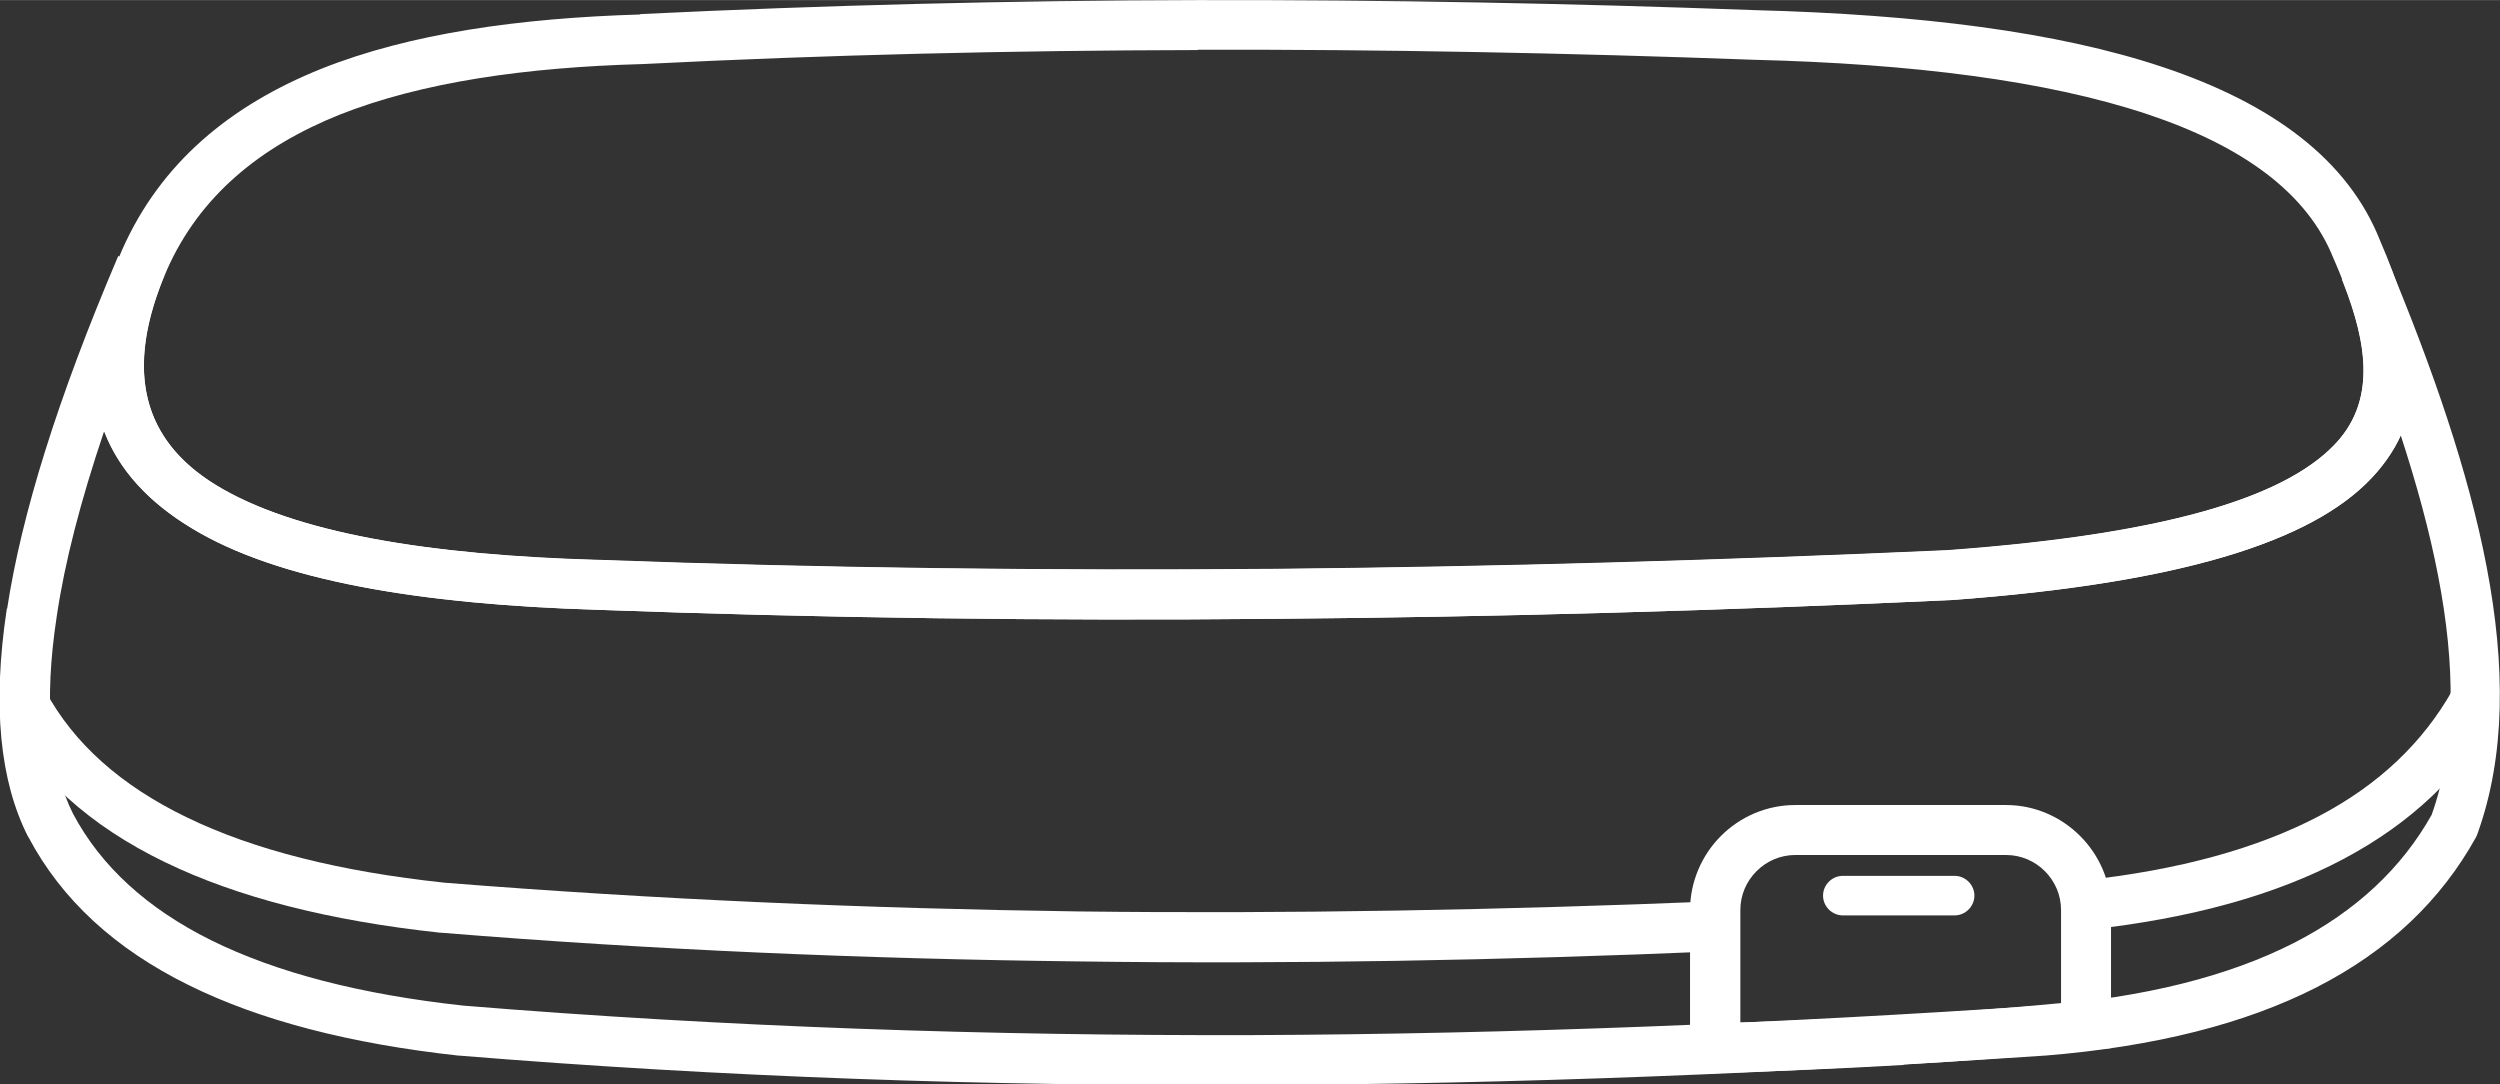 <?xml version="1.0" encoding="UTF-8"?> <!-- Creator: CorelDRAW --> <svg xmlns="http://www.w3.org/2000/svg" xmlns:xlink="http://www.w3.org/1999/xlink" xmlns:xodm="http://www.corel.com/coreldraw/odm/2003" xml:space="preserve" width="1.042in" height="0.452in" version="1.1" shape-rendering="geometricPrecision" text-rendering="geometricPrecision" image-rendering="optimizeQuality" fill-rule="evenodd" clip-rule="evenodd" viewBox="0 0 69.54 30.16"><rect x="0" y="0" width="69.54" height="30.16" fill="#333333" stroke="none"/> <g id="Capa_x0020_1">  <g id="_105553229946368"> <path fill="white" fill-rule="nonzero" d="M17.8 0.39c5.16,-0.25 10.33,-0.38 15.52,-0.39 5.18,-0.01 10.35,0.09 15.51,0.28 4.54,0.12 8.39,0.6 11.32,1.58 3.06,1.02 5.16,2.58 6.05,4.82 1,2.32 1.54,4.57 -0.09,6.46 -1.51,1.75 -4.95,3.05 -11.85,3.55l-0.02 0c-6.25,0.29 -12.52,0.47 -18.79,0.52 -6.27,0.06 -12.54,-0.02 -18.8,-0.25 -5,-0.15 -8.98,-0.82 -11.38,-2.31 -2.62,-1.62 -3.45,-4.09 -1.87,-7.71l0 -0c1.07,-2.41 3,-4.01 5.54,-5.03 2.46,-0.98 5.5,-1.41 8.88,-1.51zm15.52 1c-5.14,0.01 -10.29,0.13 -15.45,0.39l-0.01 0c-3.24,0.09 -6.12,0.5 -8.42,1.41 -2.21,0.89 -3.88,2.26 -4.79,4.3 -1.24,2.85 -0.64,4.76 1.33,5.98 2.18,1.35 5.93,1.97 10.7,2.1l0.01 0c6.25,0.23 12.5,0.3 18.74,0.25 6.23,-0.06 12.47,-0.24 18.73,-0.52 6.48,-0.47 9.62,-1.59 10.9,-3.07 1.15,-1.34 0.68,-3.13 -0.14,-5.02l-0.01 -0.02c-0.72,-1.82 -2.52,-3.13 -5.19,-4.02 -2.8,-0.93 -6.52,-1.4 -10.93,-1.51l-0.01 0c-5.16,-0.19 -10.31,-0.29 -15.46,-0.28z"></path> <path fill="white" fill-rule="nonzero" d="M2.89 12.01c-0.65,1.93 -1.09,3.63 -1.31,5.12 -0.37,2.41 -0.19,4.22 0.45,5.5 0.78,1.47 2.07,2.64 3.84,3.52 1.84,0.91 4.18,1.51 7.02,1.82 7.33,0.6 14.65,0.84 21.95,0.82 7.3,-0.03 14.62,-0.33 21.95,-0.82 2.88,-0.23 5.2,-0.82 7.01,-1.74 1.74,-0.89 3.01,-2.09 3.84,-3.57 0.68,-1.91 0.66,-4.16 0.18,-6.64 -0.24,-1.25 -0.6,-2.56 -1.04,-3.91 -0.2,0.44 -0.5,0.87 -0.91,1.28 -1.61,1.62 -5.04,2.82 -11.62,3.3l-0.02 0c-6.25,0.29 -12.52,0.47 -18.79,0.52 -6.27,0.06 -12.54,-0.02 -18.8,-0.25 -4.96,-0.15 -8.91,-0.81 -11.31,-2.27l0 -0c-1.18,-0.71 -2.01,-1.6 -2.43,-2.68zm-2.69 4.91c0.4,-2.61 1.4,-5.84 3.08,-9.78l0.01 -0.02 1.28 0.54c-1.15,2.78 -0.51,4.65 1.46,5.85 2.19,1.32 5.91,1.93 10.64,2.07l0.01 0c6.25,0.23 12.5,0.3 18.74,0.25 6.23,-0.06 12.47,-0.24 18.73,-0.52 6.2,-0.45 9.35,-1.5 10.74,-2.89 1.22,-1.23 0.96,-2.85 0.28,-4.58l-0.03 -0.07 1.28 -0.52c1.24,2.98 2.24,5.85 2.75,8.52 0.52,2.73 0.53,5.24 -0.26,7.43l-0.02 0.05 -0.02 0.04c-0.97,1.75 -2.43,3.15 -4.45,4.18 -1.97,1 -4.46,1.64 -7.53,1.89l-0.01 0c-7.33,0.49 -14.68,0.79 -22.05,0.82 -7.37,0.03 -14.72,-0.22 -22.06,-0.82l-0.02 -0c-3.01,-0.33 -5.52,-0.98 -7.5,-1.96 -2.05,-1.01 -3.54,-2.38 -4.46,-4.12l-0.01 -0.01c-0.78,-1.54 -1,-3.63 -0.59,-6.34z"></path> <path fill="white" fill-rule="nonzero" d="M57.93 24.49c2.7,-0.29 4.88,-0.9 6.59,-1.8 1.67,-0.88 2.88,-2.05 3.69,-3.48l1.21 0.67c-0.94,1.66 -2.34,3.01 -4.25,4.02 -1.87,0.99 -4.22,1.65 -7.1,1.96l-0.15 -1.37z"></path> <path fill="white" fill-rule="nonzero" d="M1.26 19.21c0.79,1.47 2.11,2.64 3.93,3.52 1.87,0.91 4.27,1.51 7.17,1.82 5.9,0.47 11.79,0.72 17.65,0.8 5.88,0.07 11.77,-0.04 17.66,-0.28l0.05 1.39c-5.9,0.25 -11.81,0.36 -17.73,0.28 -5.93,-0.07 -11.85,-0.32 -17.74,-0.8l-0.02 -0c-3.06,-0.33 -5.62,-0.98 -7.64,-1.96 -2.09,-1.01 -3.61,-2.38 -4.55,-4.12l1.23 -0.66z"></path> <path fill="white" fill-rule="nonzero" d="M48.4 28.44c1.48,-0.05 2.97,-0.11 4.47,-0.2 1.51,-0.09 2.99,-0.2 4.46,-0.34l0 -2.59c0,-0.42 -0.17,-0.8 -0.45,-1.08l0 -0c-0.28,-0.28 -0.66,-0.45 -1.08,-0.45l-5.86 0c-0.42,0 -0.8,0.17 -1.08,0.45 -0.28,0.28 -0.45,0.66 -0.45,1.08l0 3.13zm4.55 1.18c-1.71,0.1 -3.45,0.17 -5.23,0.23l-0.71 0.02 0 -4.55c0,-0.8 0.33,-1.54 0.86,-2.07 0.53,-0.53 1.26,-0.86 2.07,-0.86l5.86 0c0.8,0 1.53,0.33 2.06,0.86 0.53,0.53 0.86,1.26 0.86,2.06l0 3.84 -0.63 0.06c-1.71,0.17 -3.42,0.3 -5.14,0.4z"></path> <path fill="white" d="M51.26 24.36l3.11 0c0.3,0 0.55,0.25 0.55,0.55l0 0c0,0.3 -0.25,0.55 -0.55,0.55l-3.11 0c-0.3,0 -0.55,-0.25 -0.55,-0.55l0 0c0,-0.3 0.25,-0.55 0.55,-0.55z"></path> </g> </g> </svg> 